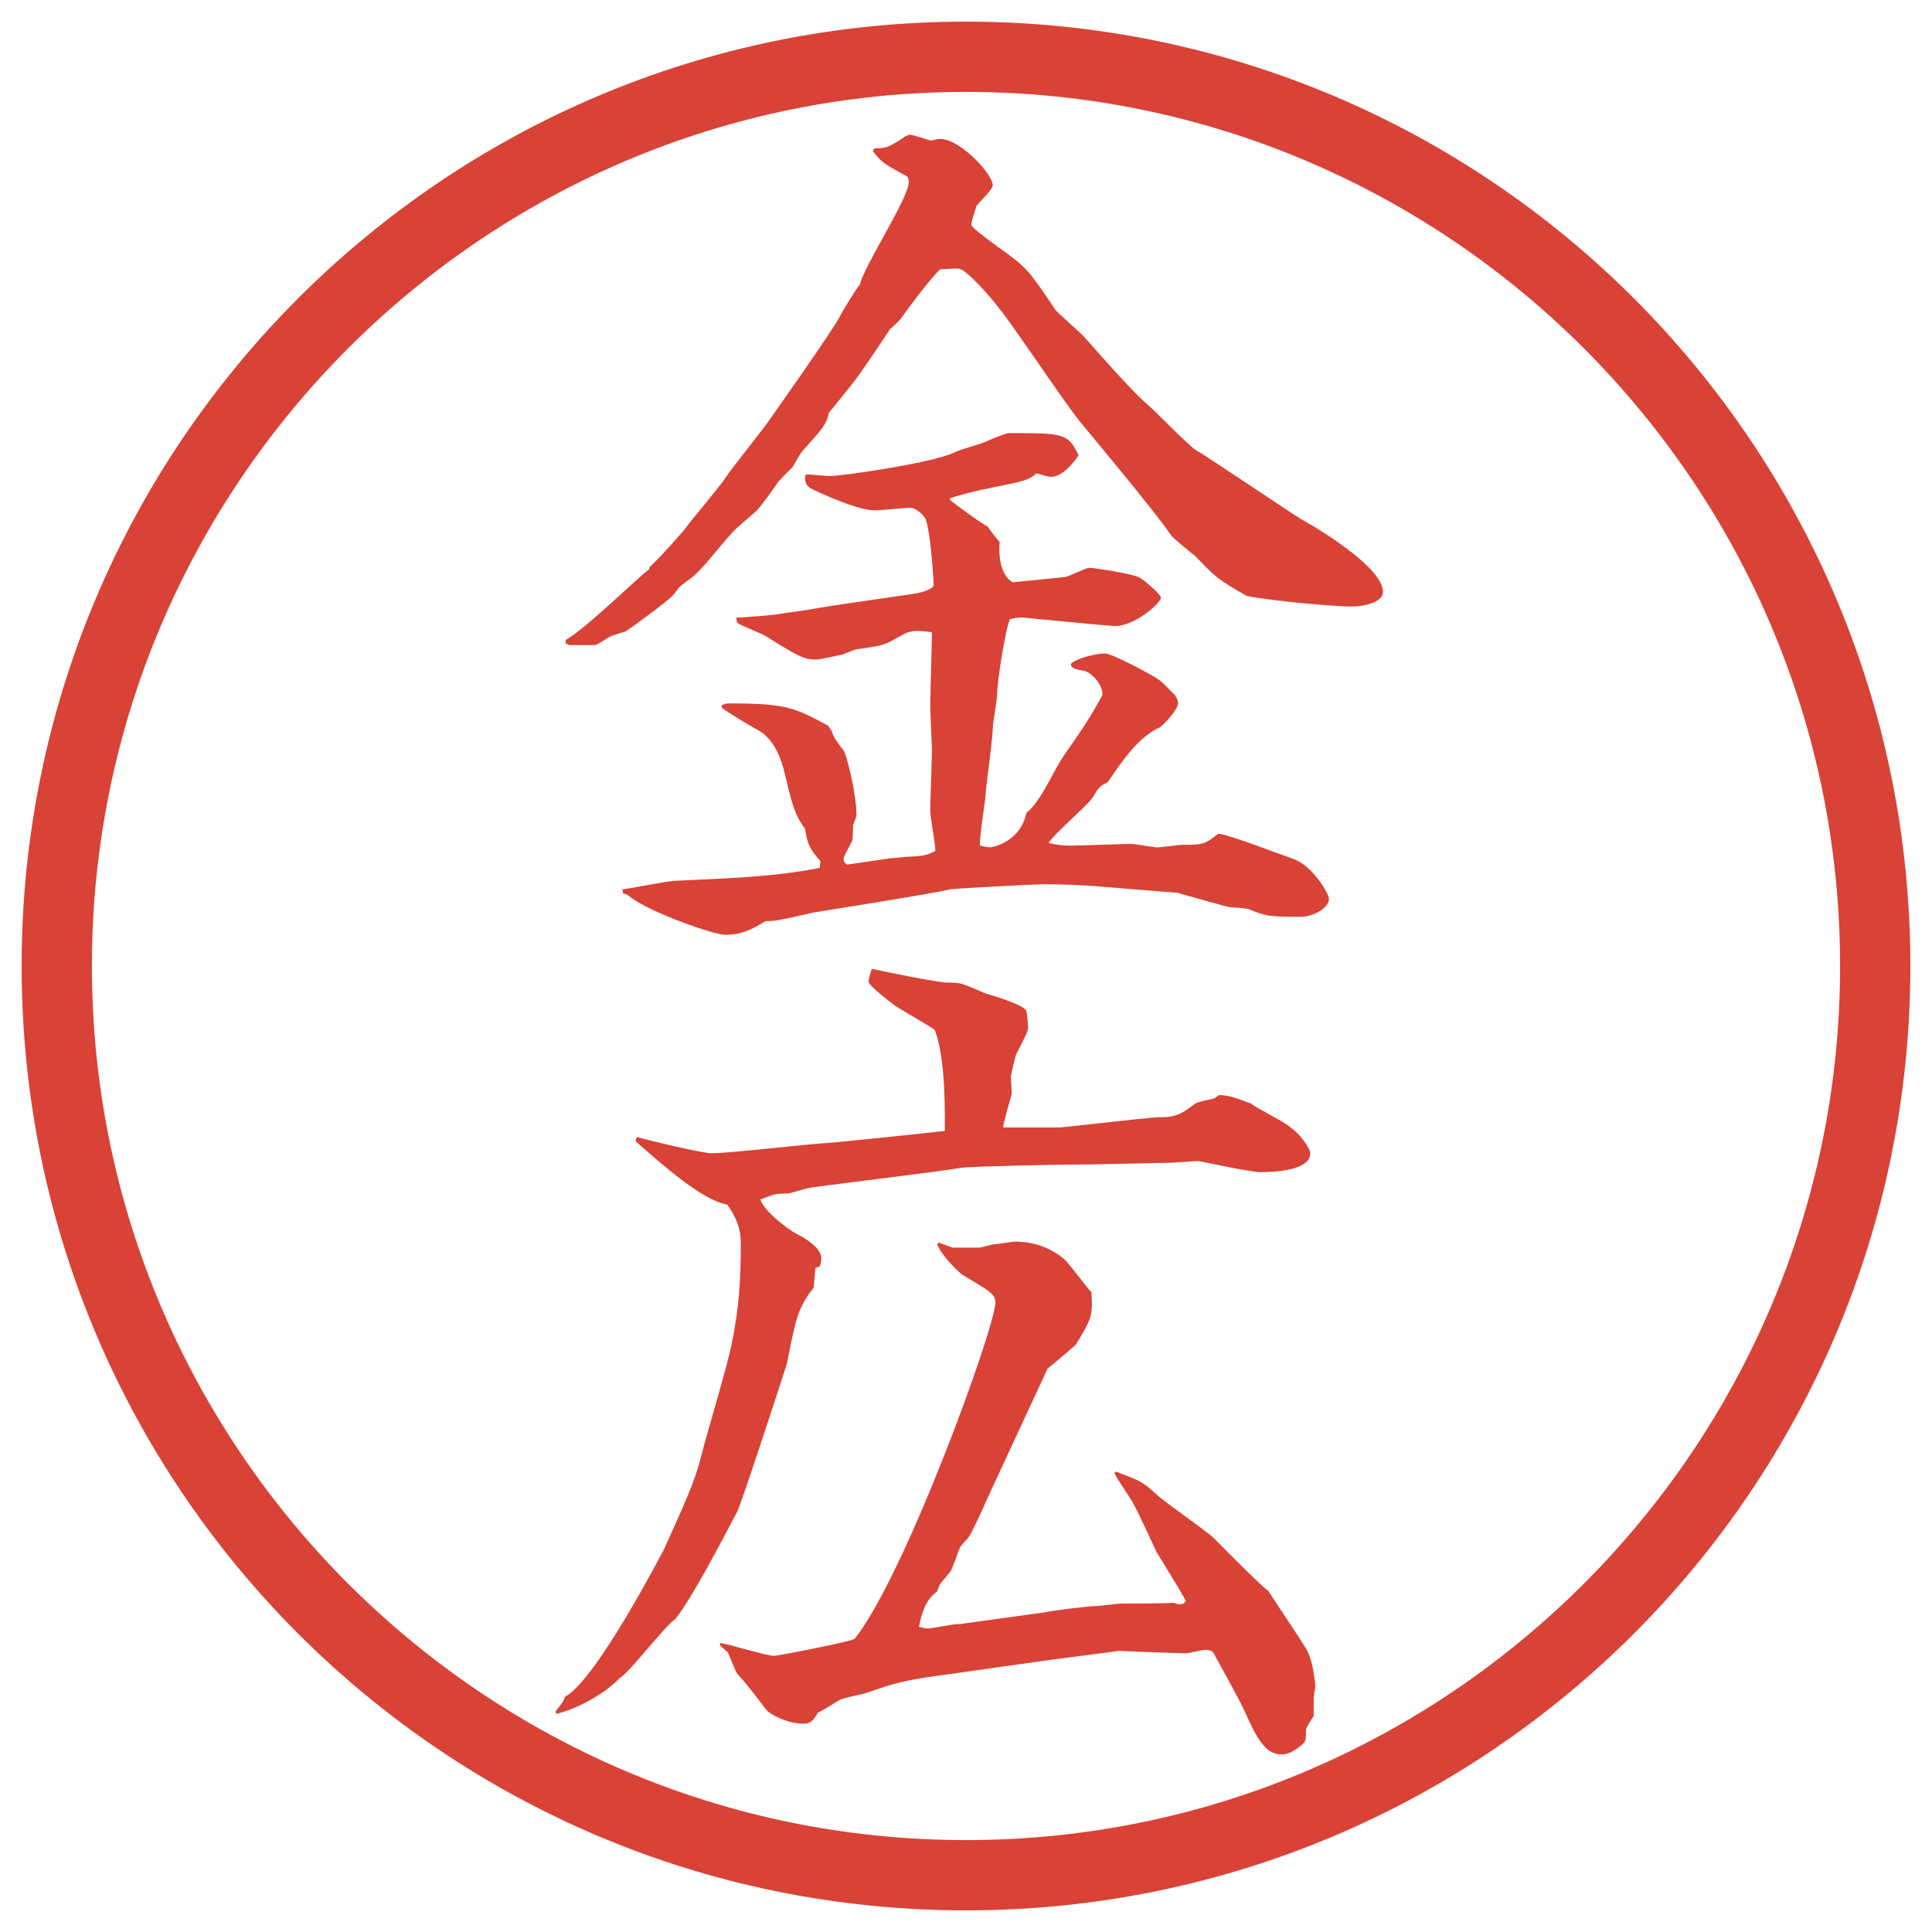 <?xml version="1.0" encoding="UTF-8"?>
<svg id="_レイヤー_1" data-name="レイヤー 1" xmlns="http://www.w3.org/2000/svg" version="1.1" viewBox="0 0 27.496 27.496">
  <g id="_楕円形_1" data-name="楕円形 1">
    <path d="M13.748,1.308c6.859,0,12.44,5.581,12.44,12.44s-5.581,12.44-12.44,12.44S1.308,20.607,1.308,13.748,6.889,1.308,13.748,1.308M13.748.308C6.325.308.308,6.325.308,13.748s6.017,13.44,13.44,13.44,13.44-6.017,13.44-13.44S21.171.308,13.748.308h0Z" fill="#d94236" stroke-width="0"/>
  </g>
  <g>
    <path d="M8.051,9.107c.171-.098.415-.317.635-.513.098-.085.488-.452.549-.488l.012-.037c.171-.159.403-.427.488-.525.085-.122.525-.635.598-.757.073-.11.537-.696.562-.732.122-.171.94-1.331,1.05-1.538.037-.073.256-.439.293-.464.049-.256.696-1.233.696-1.465,0-.037-.012-.073-.037-.085-.317-.171-.354-.195-.476-.354l.024-.037c.171,0,.22-.024.439-.171.024-.012.049-.024.073-.024.061.012.22.061.293.085.049-.012.085-.024.134-.024.281,0,.745.5.745.659,0,.061-.208.256-.232.293-.012.037-.073.22-.073.269s.402.33.5.403c.281.208.318.244.696.806.024.037.329.305.391.366.317.354.696.793.94,1.001.098.085.549.549.658.623.244.146,1.307.867,1.526,1.001.329.183,1.147.696,1.147,1.025,0,.171-.342.208-.428.208-.391,0-1.477-.122-1.525-.159-.402-.232-.415-.244-.721-.562-.049-.037-.305-.244-.342-.293-.256-.378-1.244-1.55-1.281-1.599-.207-.244-.976-1.404-1.16-1.624-.158-.208-.439-.513-.549-.562-.037-.024-.244,0-.293,0-.11.085-.5.61-.549.684-.037.049-.049.061-.171.171-.061.098-.452.684-.549.793-.049.061-.269.342-.317.391-.037.171-.073.208-.378.549-.024.024-.122.195-.134.22-.037.037-.195.195-.22.232-.037.061-.244.342-.293.391-.037.037-.269.232-.305.269-.171.171-.403.488-.574.647-.037.037-.183.134-.232.183-.024.037-.073.098-.085.11-.073.085-.562.439-.671.513-.037.012-.159.049-.195.061-.061.024-.208.134-.244.134h-.342c-.024,0-.049-.012-.073-.024v-.049ZM11.676,12.257c-.146-.171-.183-.232-.22-.464-.159-.208-.195-.403-.293-.806-.024-.098-.11-.452-.378-.598-.073-.037-.439-.256-.513-.317v-.037c.037-.012.049-.024.098-.024.83,0,.94.061,1.416.317l.049.073c.037.11.061.134.171.281.037.037.183.61.183.916,0,.024-.024.085-.049.146,0,.049,0,.183-.012.22s-.122.22-.122.256.012.061.049.085l.5-.073c.134-.024.232-.024.33-.037.281-.012.305-.024.427-.085,0-.098-.073-.488-.073-.574,0-.134.024-.732.024-.854,0-.098-.024-.537-.024-.623,0-.171.024-.903.024-1.062-.293-.037-.317-.024-.549.11-.134.073-.171.085-.525.134-.049.012-.134.049-.195.073-.049.012-.33.073-.378.073-.183,0-.281-.061-.732-.342-.061-.037-.354-.146-.391-.183-.012-.024-.012-.049-.012-.073.098,0,.586-.037.671-.061.195-.024.562-.085.708-.11l1.172-.171c.073-.012.256-.061.256-.122,0-.073-.049-.818-.122-.952-.061-.085-.146-.146-.208-.146-.085,0-.439.037-.5.037-.232,0-.671-.195-.879-.293-.098-.049-.122-.085-.122-.183l.012-.037c.049,0,.293.024.342.024.171,0,1.44-.183,1.758-.33.122-.061.354-.11.488-.171.049-.024.256-.11.305-.11.769,0,.841,0,.988.317-.049.073-.219.305-.39.305-.036,0-.085-.012-.207-.049-.122.098-.171.11-.598.195-.305.061-.488.11-.635.159v.024c.024.024.452.342.537.378.037.061.134.183.17.22-.012.146-.012.452.184.574.122-.012.623-.061.732-.073.061,0,.305-.134.366-.134.036,0,.635.085.72.146.062.037.293.232.293.281,0,.073-.365.403-.658.403-.049,0-1.208-.11-1.306-.122-.049,0-.073,0-.184.024-.072.159-.183.903-.183,1.074,0,.073-.061.403-.061.464,0,.146-.085.757-.098.891,0,.122-.098.684-.085.793.049.012.098.024.146.024.061,0,.439-.098.513-.488.22-.171.391-.623.561-.854.195-.281.366-.525.524-.83,0-.171-.195-.342-.28-.342-.146-.024-.171-.049-.171-.098.098-.085.366-.146.488-.146.098,0,.695.317.77.378.072.049.158.159.219.208.013.024.049.073.049.122,0,.098-.231.33-.256.342-.305.134-.537.476-.744.781-.123.061-.135.085-.208.208s-.573.537-.634.659c.122.024.17.037.305.037.134,0,.732-.024.866-.024.062,0,.342.049.366.049.061,0,.33-.037.366-.037.28,0,.317,0,.513-.159.184.024.903.305,1.05.354.28.085.524.5.524.574,0,.122-.207.256-.414.256-.452,0-.488-.012-.732-.11-.037-.012-.184-.024-.244-.024-.049,0-.586-.159-.77-.208l-1.05-.085c-.244-.024-.586-.037-.842-.037-.146,0-1.269.061-1.342.073-.305.073-1.88.317-1.941.33-.488.11-.537.122-.684.122-.183.11-.33.195-.574.195-.159,0-1.074-.317-1.367-.549-.012-.012-.049-.037-.085-.037l-.012-.061c.122-.012.647-.122.757-.122.745-.037,1.367-.049,2.051-.183l.012-.098Z" fill="#d94236" stroke-width="0"/>
    <path d="M9.064,16.181c.159.049.94.232,1.062.232.256,0,1.404-.135,1.648-.146.195-.013,1.575-.159,1.672-.172,0-.109.024-1.049-.146-1.44-.085-.061-.488-.293-.562-.342-.098-.073-.378-.293-.378-.342,0-.024.037-.159.049-.183.159.037.94.195,1.062.195.22,0,.22.012.562.159.098.024.537.159.574.244.012.049.024.183.024.232s-.013.086-.171.391c-.024.073-.049.195-.073.305v.037c0,.024.013.184.013.207-.013.074-.123.416-.123.488h.806c.049,0,1.184-.134,1.403-.146.208,0,.293-.012.524-.195.037-.023.221-.061.27-.072l.072-.049c.159.012.184.023.452.121.085.074.501.27.562.342.122.074.281.293.281.367,0,.244-.501.268-.709.268-.146,0-.866-.158-.879-.158-.061,0-.354.024-.402.024l-1.147.024c-.195,0-1.074.012-1.245.024-.098,0-.5.013-.586.024-.342.061-2.124.269-2.197.293-.049.012-.244.073-.269.073-.183,0-.208.013-.391.085.049.172.415.439.513.488.122.062.354.195.354.354,0,.036-.012.085-.024.11l-.061.023-.024.281c-.134.158-.22.342-.269.549-.024.086-.098.452-.11.525-.012.049-.647,1.99-.708,2.111-.208.391-.635,1.221-.879,1.526-.159.11-.659.769-.793.843-.22.231-.61.439-.903.512l-.012-.036c.085-.11.11-.134.134-.208.452-.244,1.379-2.051,1.404-2.087.427-.94.464-1.05.574-1.489.061-.22.354-1.221.391-1.428.11-.525.134-.928.134-1.465,0-.208-.085-.391-.195-.537-.354-.062-.903-.55-1.306-.904l.024-.061ZM10.248,23.383c.122.013.659.183.769.183.049,0,1.123-.207,1.147-.244.708-.879,2.002-4.431,2.002-4.785,0-.121-.073-.158-.464-.391-.037-.023-.293-.256-.366-.439l.024-.023.195.072h.378c.037,0,.195-.049.22-.049.049,0,.245-.036.293-.036.268,0,.5.085.695.244.073.062.33.415.391.476.024.342,0,.379-.22.745-.134.122-.329.28-.403.342-.134.293-.744,1.599-.866,1.868-.073.17-.208.451-.244.512-.012.025-.122.135-.134.159-.024.049-.11.306-.134.342s-.146.171-.159.195c-.012.036-.024.062-.037.098-.159.11-.22.306-.256.501.049.012.085.023.122.023.073,0,.354-.061.415-.061.024,0,.061,0,.122-.012l1.148-.159c.085-.024.622-.085.683-.085.061,0,.342-.037.391-.037.146,0,.658,0,.732-.012.036.012.085.023.098.023.036,0,.061-.012.085-.049-.049-.109-.403-.671-.415-.695-.098-.207-.244-.537-.354-.732-.037-.061-.221-.33-.244-.391l.012-.024c.366.134.402.159.562.306.122.121.732.537.843.646.121.122.671.684.769.744.146.232.403.599.55.843.098.183.121.501.121.513,0,.024-.023.146-.023.171v.257c-.025.036-.11.17-.11.195,0,.146,0,.158-.049.207-.073.061-.183.146-.293.146-.244,0-.366-.244-.55-.659-.023-.049-.244-.464-.402-.745-.024-.061-.049-.085-.146-.085-.037,0-.232.049-.269.049-.342-.013-.817-.024-.94-.036l-1.025.134-1.379.195c-.732.098-.757.122-1.233.28-.049.013-.293.062-.342.086s-.269.171-.317.184c-.073.134-.122.158-.208.158-.232,0-.476-.135-.525-.195-.122-.158-.305-.402-.403-.5-.037-.037-.122-.27-.146-.318-.037-.036-.098-.085-.11-.098v-.036Z" fill="#d94236" stroke-width="0"/>
  </g>
</svg>
